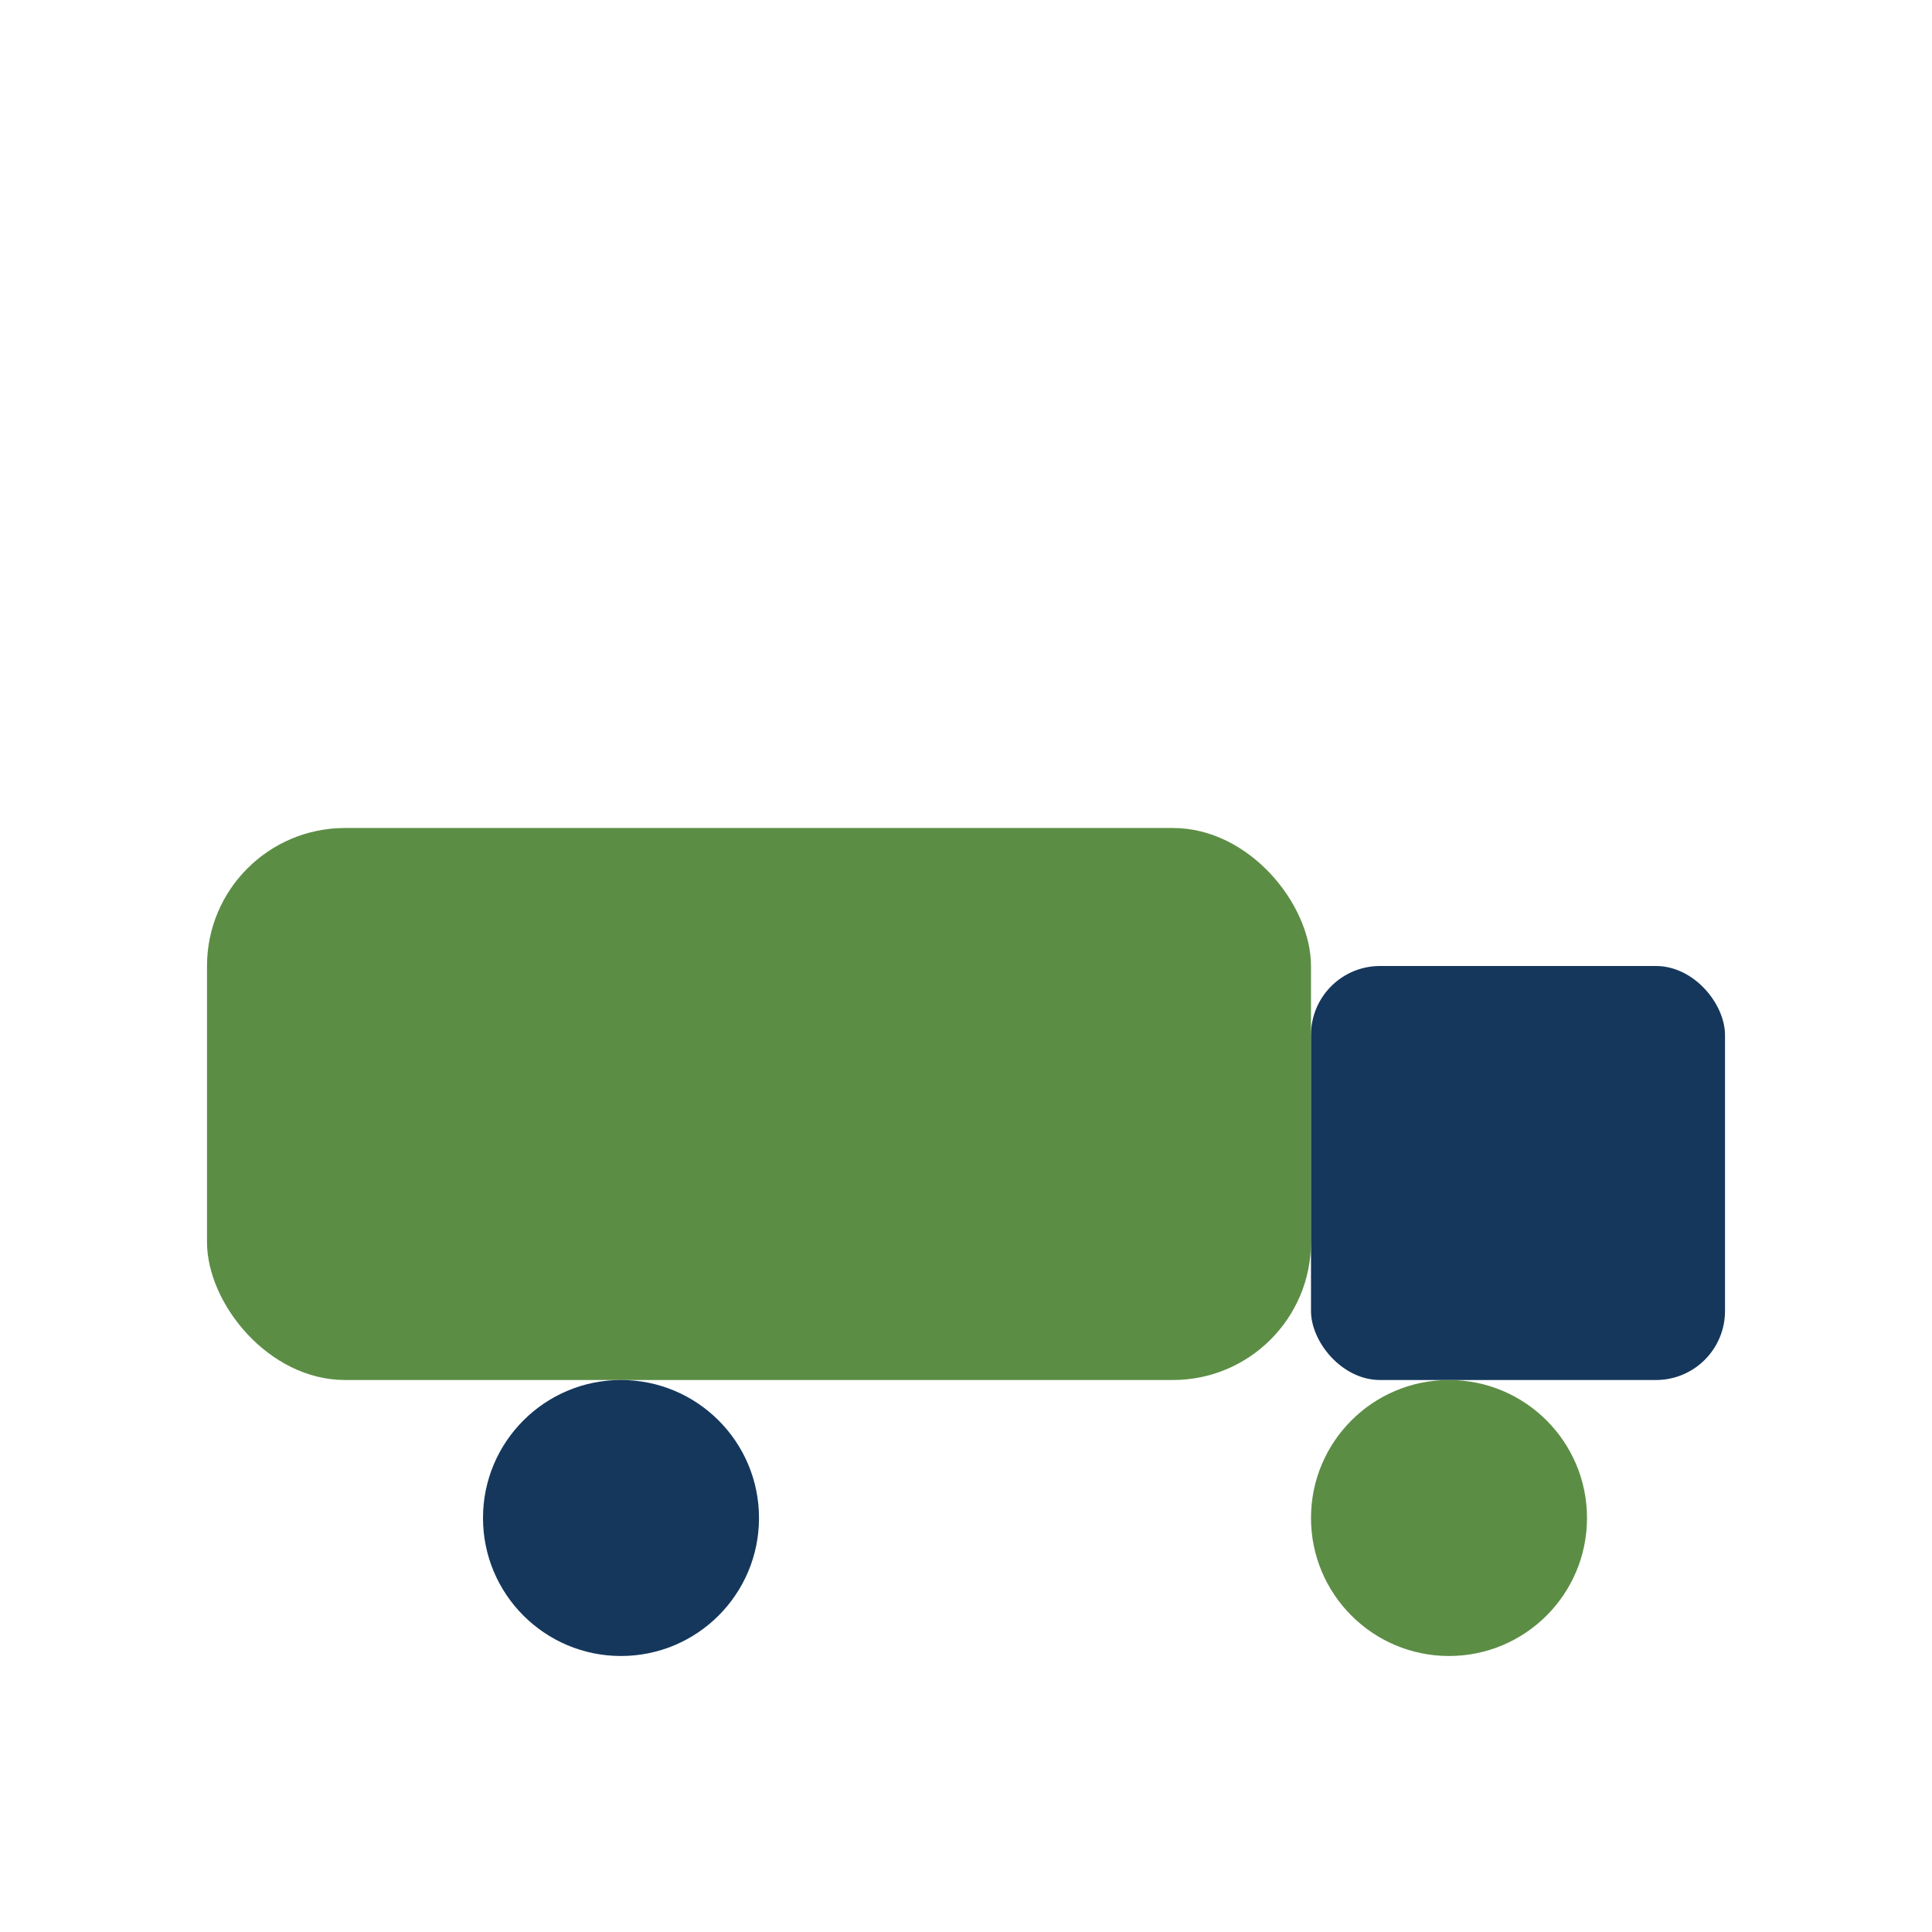 <?xml version="1.0" encoding="UTF-8"?>
<svg xmlns="http://www.w3.org/2000/svg" width="28" height="28" viewBox="0 0 28 28"><rect x="3" y="12" width="16" height="8" rx="2" fill="#5C8D45"/><rect x="19" y="14" width="6" height="6" rx="1" fill="#15375C"/><circle cx="9" cy="22" r="2" fill="#15375C"/><circle cx="21" cy="22" r="2" fill="#5C8D45"/></svg>